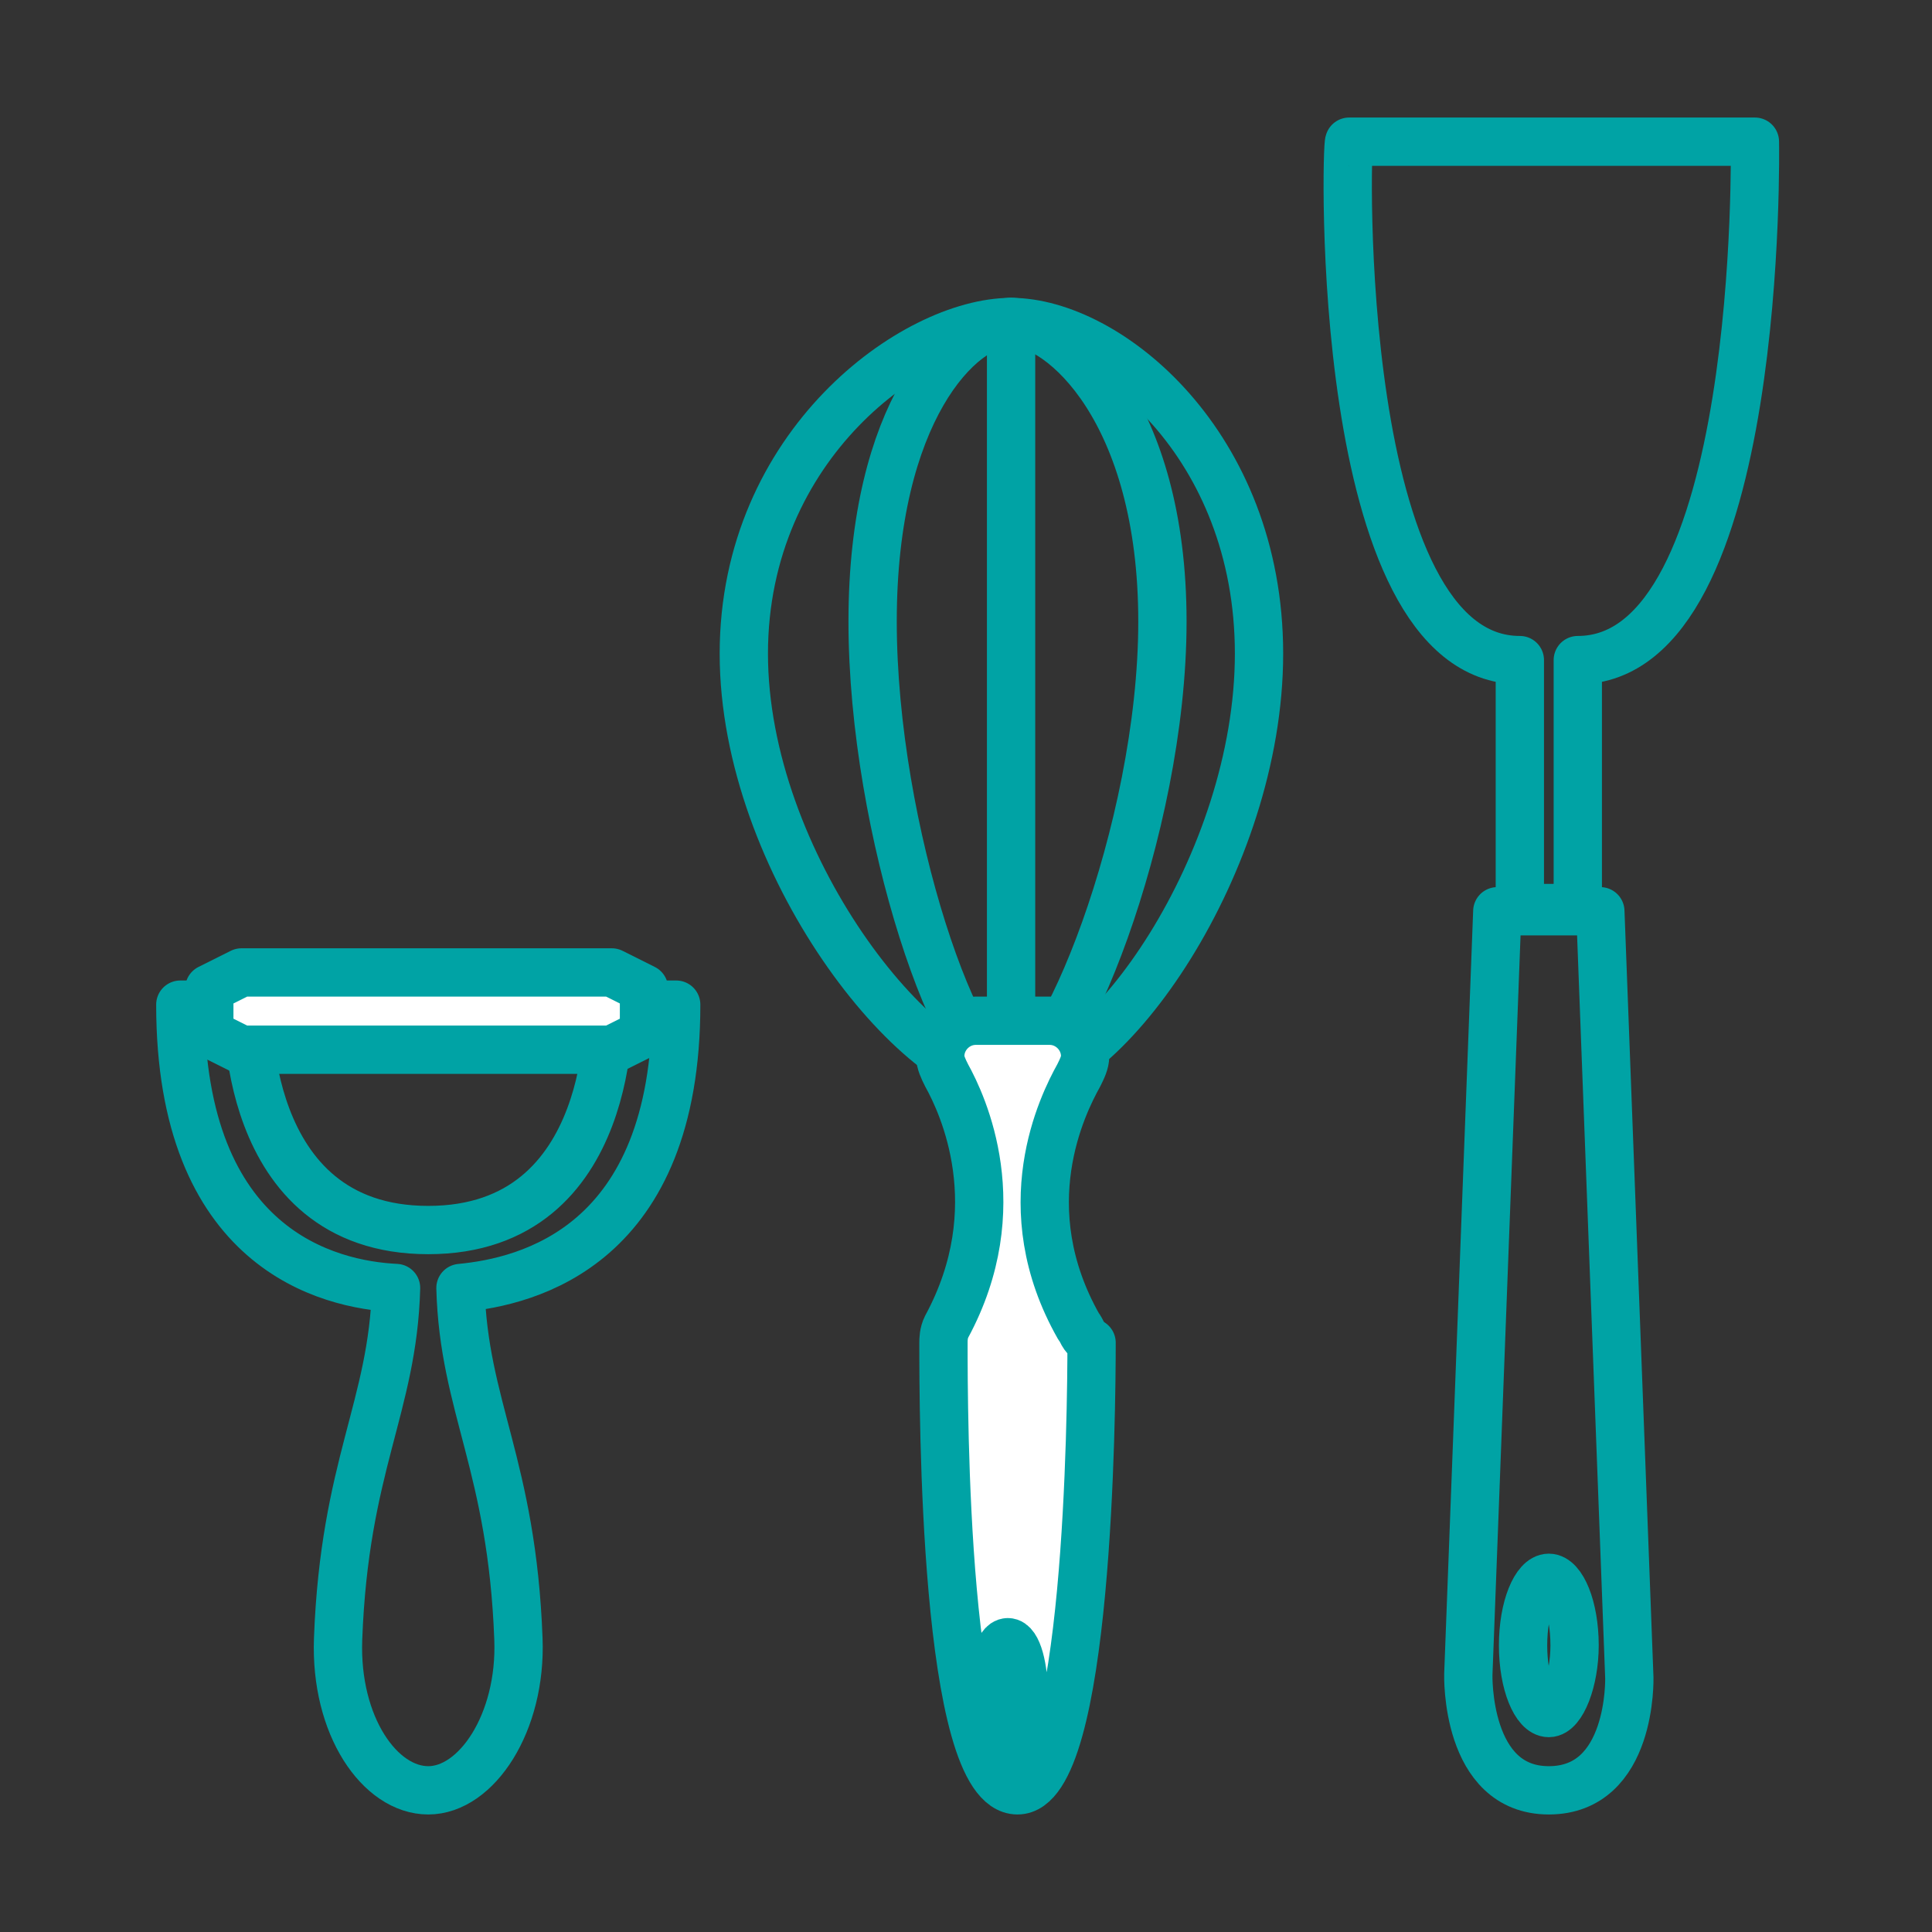 <?xml version="1.0" encoding="utf-8"?>
<!-- Generator: Adobe Illustrator 22.1.0, SVG Export Plug-In . SVG Version: 6.00 Build 0)  -->
<!DOCTYPE svg PUBLIC "-//W3C//DTD SVG 1.1//EN" "http://www.w3.org/Graphics/SVG/1.1/DTD/svg11.dtd">
<svg version="1.1" xmlns="http://www.w3.org/2000/svg" xmlns:xlink="http://www.w3.org/1999/xlink" x="0px" y="0px" width="60px"
	 height="60px" viewBox="0 0 60 60" style="enable-background:new 0 0 60 60;" xml:space="preserve">
<rect x="0" y="0" width="60" height="60" fill="#333333" stroke="none"/>
<style type="text/css">
	.st0{fill:#00A3A5;}
	.st1{fill:none;stroke:#00A3A5;stroke-width:1.5;stroke-linejoin:round;stroke-miterlimit:10;}
	.st2{fill:none;stroke:#00A3A5;stroke-width:1.5;stroke-miterlimit:10;}
	.st3{display:none;}
	.st4{display:inline;fill:none;stroke:#00A3A5;stroke-width:1.5;stroke-miterlimit:10;}
	.st5{display:none;fill:none;stroke:#00A3A5;stroke-width:1.5;stroke-miterlimit:10;}
	.st6{fill:none;stroke:#00A3A5;stroke-miterlimit:10;}
	.st7{fill:none;stroke:#00A3A5;stroke-width:1.5;stroke-linecap:round;stroke-linejoin:round;stroke-miterlimit:10;}
	.st8{fill:#FFFFFF;stroke:#00A3A5;stroke-width:1.5;stroke-linecap:round;stroke-linejoin:round;stroke-miterlimit:10;}
</style>
<g id="_x30_0">
</g>
<g id="_x30_1">
</g>
<g id="_x30_2">
</g>
<g id="_x30_3">
</g>
<g id="_x30_4">
</g>
<g id="_x30_5">
</g>
<g id="_x30_6">
</g>
<g id="_x30_7">
</g>
<g id="_x30_8">
</g>
<g id="_x30_9">
</g>
<g id="_x31_0">
</g>
<g id="_x31_1">
</g>
<g id="_x31_2">
</g>
<g id="_x31_3">
</g>
<g id="_x31_4">
</g>
<g id="_x31_5">
</g>
<g id="_x31_6">
</g>
<g id="_x31_8">
</g>
<g id="_x31_9">
</g>
<g id="_x32_0">
	<g>
		<g>
			<path class="st7" d="M31.4,33.6c-2.9,0-8.3-6.8-8.3-13.3S28.4,10,31.4,10s7.7,3.8,7.7,10.3S34.3,33.6,31.4,33.6z"/>
			<path class="st7" d="M31.4,33.6c-1.6,0-4.3-7.8-4.3-14.3s2.7-9.3,4.3-9.3c1.6,0,4.7,2.8,4.7,9.3S32.9,33.6,31.4,33.6z"/>
			<line class="st7" x1="31.4" y1="33.6" x2="31.4" y2="10"/>
			<path class="st8" d="M33.5,41.2c-2.1-3.7-0.5-6.9,0-7.8c0.1-0.2,0.2-0.4,0.2-0.6v0c0-0.6-0.5-1.1-1.1-1.1h-2.3
				c-0.6,0-1.1,0.5-1.1,1.1v0c0,0.2,0.1,0.4,0.2,0.6c0.5,0.9,2,4.1,0,7.8c-0.1,0.2-0.1,0.4-0.1,0.5c0,2,0,13.9,2.3,13.9
				c2.2,0,2.3-11.8,2.3-13.9C33.6,41.5,33.6,41.3,33.5,41.2z M30.8,52.7c0-0.9,0.2-1.7,0.5-1.7c0.3,0,0.5,0.8,0.5,1.7
				c0,0.9-0.2,1.7-0.5,1.7C31.1,54.4,30.8,53.7,30.8,52.7z"/>
		</g>
		<g>
			<path class="st7" d="M21,31.2h-2.1c0,0,0.3,7-5.6,7c-5.9,0-5.6-7-5.6-7H5.6c0,7.6,4.6,8.7,6.7,8.8c-0.1,3.7-1.6,5.5-1.8,10.9
				c-0.1,2.7,1.3,4.7,2.8,4.7s2.9-2.1,2.8-4.7c-0.2-5.4-1.7-7.2-1.8-10.9C16.4,39.8,21,38.7,21,31.2z"/>
			<polygon class="st8" points="19,30.2 7.5,30.2 6.5,30.7 6.5,32.1 7.5,32.6 19,32.6 20,32.1 20,30.7 			"/>
		</g>
		<g>
			<path class="st7" d="M48.1,55.6c2.6,0,2.5-3.5,2.5-3.5l-0.9-23.8h-3.2L45.6,52C45.6,52,45.5,55.6,48.1,55.6z M48.1,49
				c0.4,0,0.8,0.9,0.8,2.1c0,1.1-0.4,2.1-0.8,2.1c-0.4,0-0.8-0.9-0.8-2.1C47.3,49.9,47.7,49,48.1,49z"/>
			<path class="st7" d="M47.2,20.5v7.7h0.9H49v-7.7c5.8,0,5.5-16.1,5.5-16.1h-6.3h-6.3C41.8,4.4,41.4,20.5,47.2,20.5z"/>
		</g>
	</g>
</g>
</svg>
